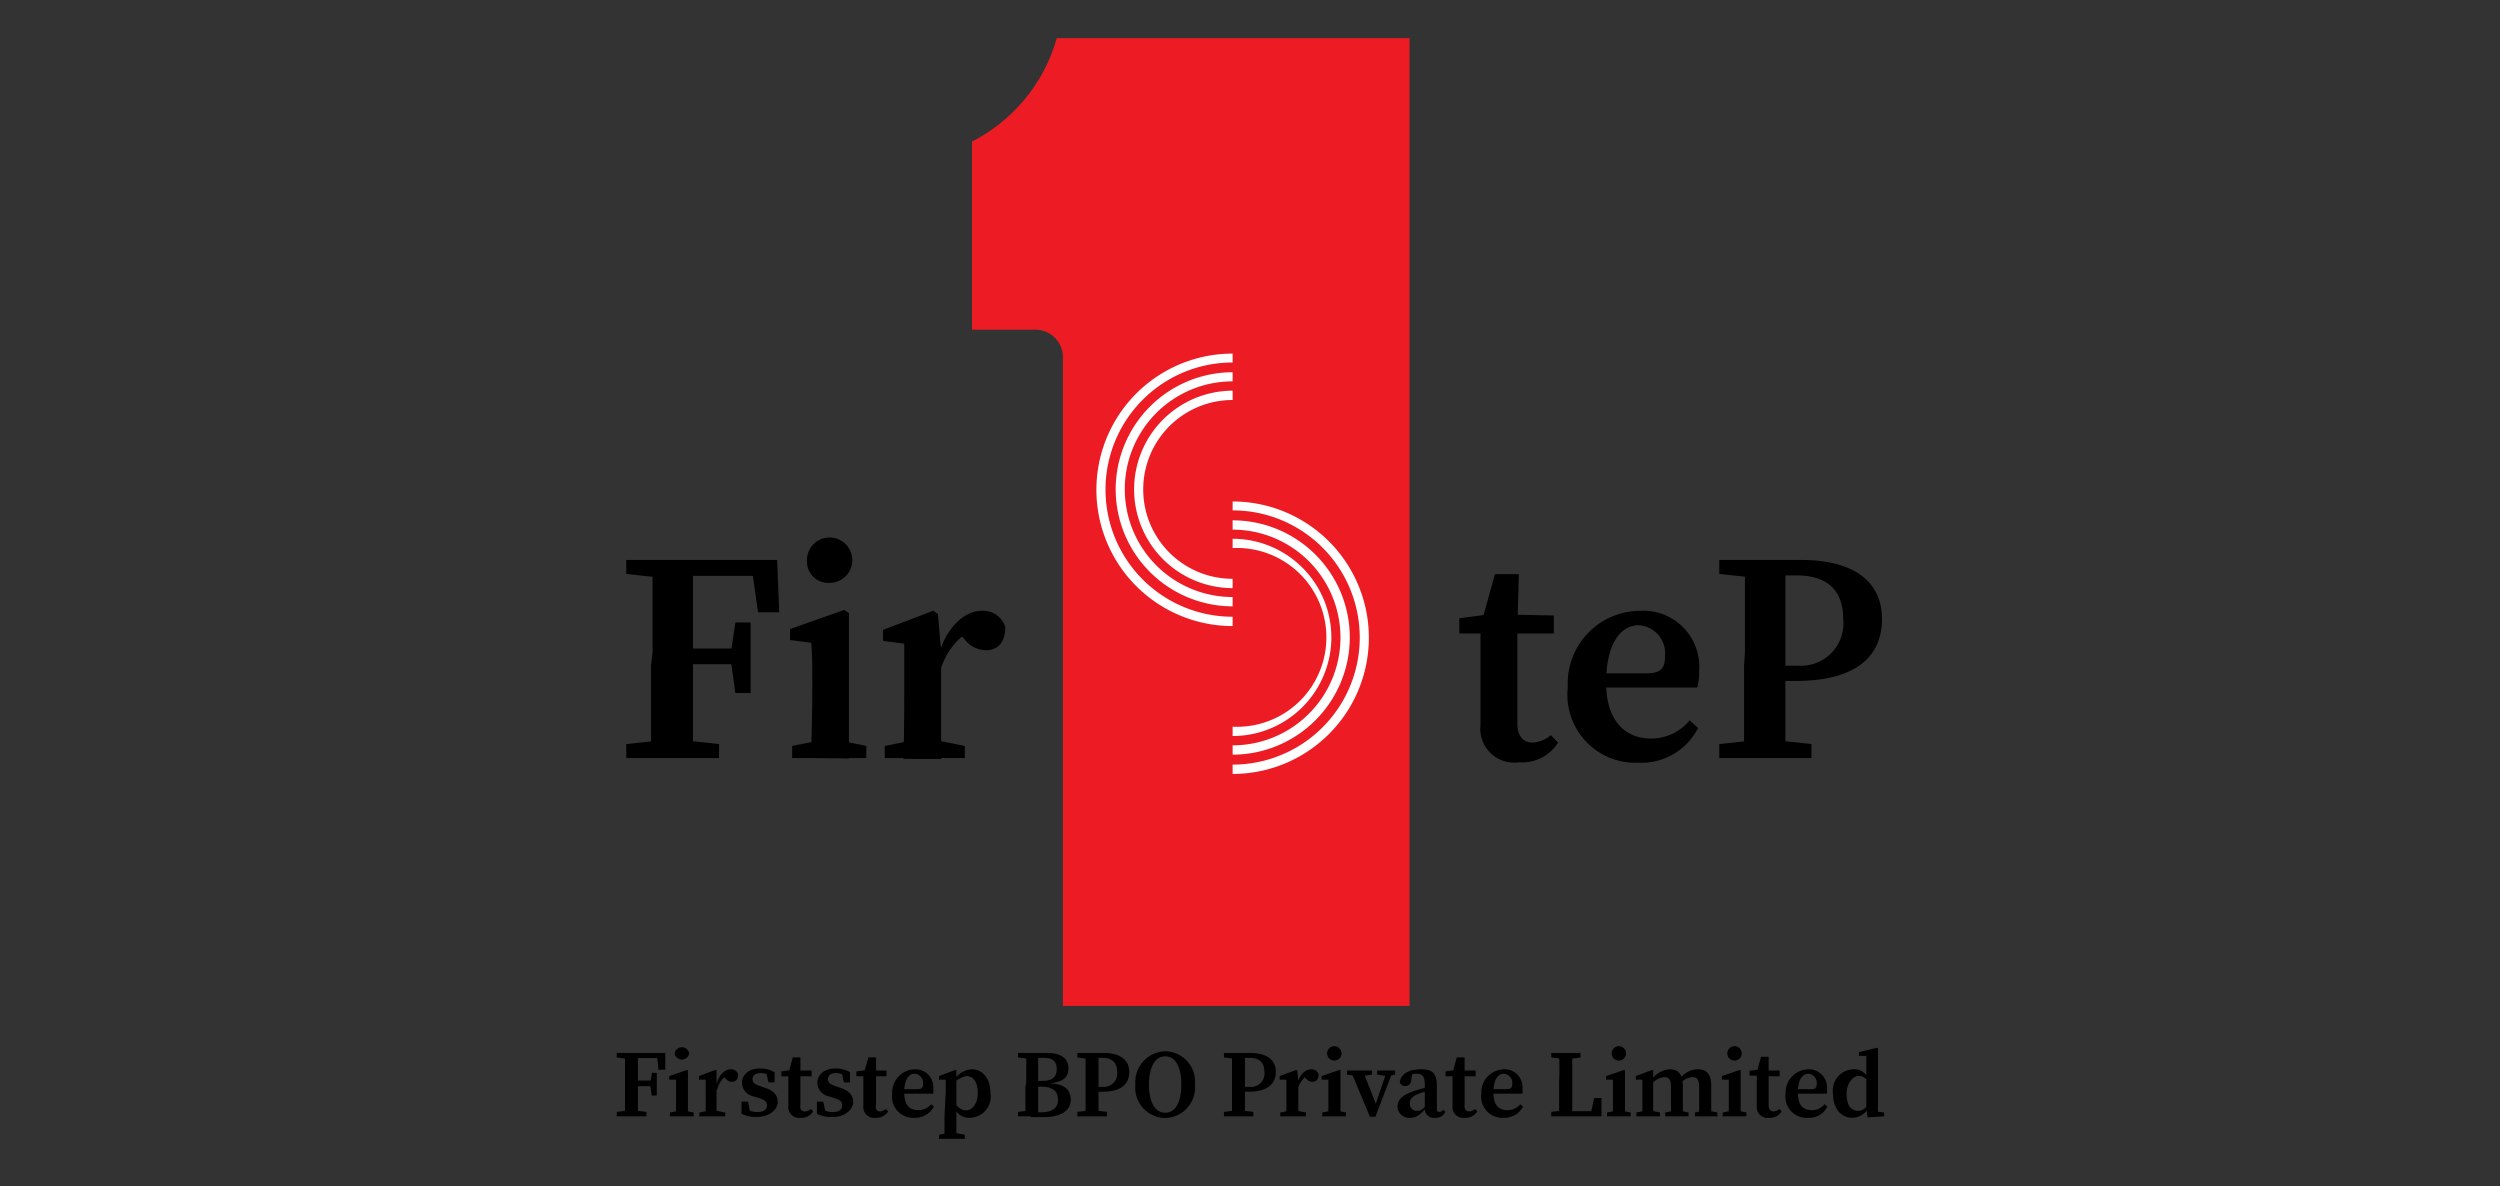 <?xml version="1.0" encoding="UTF-8"?>
<svg xmlns="http://www.w3.org/2000/svg" id="Layer_1" data-name="Layer 1" viewBox="0 0 118 56">
  <rect x="0" y="0" width="118" height="56" fill="#333333" stroke="none"/>
  <defs>
    <style>.cls-1{fill:#ed1c24;}.cls-2{fill:#fff;}</style>
  </defs>
  <title>Logos</title>
  <path d="M29.56,27.09v-.66h2.12v.87H31.5ZM32,34.91l1.94.21v.66H29.56v-.66l1.94-.21Zm-1.2-4.11c0-1.45,0-2.92,0-4.37h1.91c0,1.42,0,2.89,0,4.37v.5c0,1.56,0,3,0,4.48H30.73c0-1.42,0-2.89,0-4.37Zm4.63-4.37.83.75H31.68v-.75h5l.1,2.47h-1Zm-.49,4.92H31.68v-.74h3.23Zm-.44-.55.21-1.42h.72v3.33h-.72l-.21-1.49Z"></path>
  <path d="M38.29,35.78c0-.63.05-2.08.05-3v-.67c0-.77,0-1.21-.05-1.77l-1-.13v-.52l2.55-.9.23.15,0,2v1.86c0,.88,0,2.33,0,3Zm2.6-.57v.57h-3.5v-.57l1.43-.29h.68Zm-2.8-8.7a1.07,1.07,0,1,1,1.07,1A1,1,0,0,1,38.09,26.51Z"></path>
  <path d="M42.68,32.82v-.74c0-.78,0-1.14,0-1.7l-1-.13v-.52l2.36-.9.23.15.15,1.75v2.09c0,.88,0,2.33,0,3H42.64C42.67,35.15,42.68,33.7,42.68,32.82Zm-.92,2.39,1.44-.29h.9l1.44.29v.57H41.76Zm1.81-4.27h.93l-.27.24c.35-1.52,1.27-2.35,2.11-2.35a1.09,1.09,0,0,1,1.11.77c0,.7-.34,1.09-.91,1.09a1.28,1.28,0,0,1-1-.5l-.39-.43.63,0a3.33,3.33,0,0,0-1.45,2.1l-.79-.05Z"></path>
  <path d="M29.11,49.91V49.7h.68V50h-.05Zm.78,2.5.62.07v.21h-1.4v-.21l.63-.07ZM29.5,51.1c0-.47,0-.94,0-1.4h.61c0,.45,0,.92,0,1.4v.16c0,.5,0,1,0,1.43h-.61c0-.45,0-.92,0-1.4ZM31,49.7l.27.24H29.79V49.7H31.4l0,.79h-.32Zm-.15,1.57h-1V51h1Zm-.15-.17.07-.46H31v1.07h-.24l-.07-.48Z"></path>
  <path d="M31.91,52.69c0-.2,0-.67,0-.95v-.21c0-.25,0-.39,0-.57l-.32,0v-.17l.81-.28.07,0v1.23c0,.28,0,.75,0,.95Zm.83-.18v.18H31.62v-.18l.46-.09h.22Zm-.9-2.79a.35.35,0,0,1,.69,0,.35.35,0,0,1-.69,0Z"></path>
  <path d="M33.31,51.74V51.5c0-.24,0-.36,0-.54l-.32,0v-.17l.75-.28.08,0,0,.56v.67c0,.28,0,.75,0,.95H33.3C33.31,52.49,33.31,52,33.31,51.74Zm-.29.77.46-.09h.29l.46.09v.18H33Zm.58-1.37h.3l-.09.08c.11-.49.41-.75.67-.75a.34.34,0,0,1,.36.24c0,.22-.11.35-.29.35a.38.38,0,0,1-.31-.16l-.13-.14h.2a1.07,1.07,0,0,0-.46.68l-.25,0Z"></path>
  <path d="M35,52.57V52h.31l.11.57-.24-.09v-.17a.94.94,0,0,0,.56.18c.3,0,.46-.11.46-.31s-.11-.26-.4-.36l-.23-.07a.67.67,0,0,1-.55-.64c0-.37.31-.68.86-.68a1.33,1.33,0,0,1,.68.18l0,.48h-.29l-.11-.51.2.09v.14a.7.7,0,0,0-.46-.16c-.24,0-.38.11-.38.28s.09.25.4.35l.18.06c.44.15.61.37.61.68s-.34.7-1,.7A1.49,1.49,0,0,1,35,52.57Z"></path>
  <path d="M38,52.46a.48.48,0,0,0,.28-.12l.1.12a.64.64,0,0,1-.59.3.51.51,0,0,1-.58-.57V50.8h-.33v-.23l.55-.07-.22.17.21-.76h.36l0,.8v1.43C37.74,52.36,37.84,52.46,38,52.46Zm.31-1.93v.27h-.82v-.27Z"></path>
  <path d="M38.56,52.57V52h.3l.12.57-.24-.09v-.17a.94.94,0,0,0,.56.18c.3,0,.45-.11.45-.31s-.1-.26-.39-.36l-.23-.07a.67.67,0,0,1-.55-.64c0-.37.31-.68.86-.68a1.33,1.33,0,0,1,.68.18l0,.48h-.29l-.11-.51.2.09v.14a.72.72,0,0,0-.46-.16c-.24,0-.38.11-.38.28s.09.25.4.35l.18.06c.44.15.61.37.61.68s-.34.7-.95.7A1.46,1.46,0,0,1,38.56,52.57Z"></path>
  <path d="M41.54,52.46a.43.43,0,0,0,.27-.12l.11.12a.65.65,0,0,1-.59.3.51.51,0,0,1-.58-.57V50.8h-.33v-.23L41,50.5l-.23.17.22-.76h.36l0,.8v1.43C41.3,52.36,41.39,52.46,41.54,52.46Zm.3-1.93v.27H41v-.27Z"></path>
  <path d="M44.05,51.38a.78.78,0,0,1,0,.24H42.31v-.21h1c.21,0,.26-.09.26-.26a.43.43,0,0,0-.4-.47c-.24,0-.49.23-.49.88s.29.84.68.84a.78.78,0,0,0,.59-.28l.13.11a1,1,0,0,1-.91.53,1,1,0,0,1-1.06-1.14,1.1,1.1,0,0,1,1.1-1.15A.84.84,0,0,1,44.05,51.38Z"></path>
  <path d="M44.64,51.51c0-.25,0-.37,0-.55l-.32,0v-.17l.75-.28.07,0,0,.37,0,0v1.41l0,0v.39c0,.3,0,.63,0,1h-.56c0-.36,0-.68,0-1Zm.9,2.05v.19H44.32v-.19l.48-.09h.26Zm.08-2.77a1.14,1.14,0,0,0-.66.4l0-.08a1.07,1.07,0,0,1,.91-.64c.49,0,.88.41.88,1.13a1,1,0,0,1-1,1.16c-.34,0-.6-.18-.82-.65L45,52c.21.27.38.41.61.41s.54-.26.54-.81S45.92,50.79,45.62,50.79Z"></path>
  <path d="M48.05,49.91V49.7h.68V50h0Zm.68,2.5v.28h-.68v-.21l.63-.07Zm-.29-1.3c0-.47,0-.94,0-1.41H49c0,.46,0,.93,0,1.41v.13c0,.51,0,1,0,1.45h-.6c0-.46,0-.93,0-1.41Zm.29-.09h.47c.47,0,.68-.18.68-.56s-.2-.53-.61-.53h-.54V49.7h.7c.7,0,1,.3,1,.72s-.22.64-.89.72v0c.75,0,1,.35,1,.76s-.3.83-1.29.83h-.59v-.23h.51c.5,0,.77-.21.77-.6s-.25-.61-.79-.61h-.49Z"></path>
  <path d="M50.85,49.91V49.7h.68V50h-.05Zm.78,2.5.62.07v.21h-1.4v-.21l.63-.07Zm-.39-1.31c0-.47,0-.94,0-1.4h.61c0,.45,0,.92,0,1.4v.27c0,.42,0,.86,0,1.32h-.61c0-.45,0-.92,0-1.4Zm.77.43h-.48V51.3h.52a.63.63,0,0,0,.68-.71c0-.43-.23-.66-.7-.66h-.5V49.7h.55c.84,0,1.22.36,1.22.89S53,51.53,52,51.53Z"></path>
  <path d="M56.4,51.19A1.44,1.44,0,0,1,55,52.77a1.43,1.43,0,0,1-1.41-1.58A1.45,1.45,0,0,1,55,49.62,1.43,1.43,0,0,1,56.4,51.19ZM55,52.52c.54,0,.76-.61.76-1.33s-.22-1.33-.76-1.33-.77.62-.77,1.33S54.45,52.52,55,52.52Z"></path>
  <path d="M57.77,49.91V49.7h.67V50h0Zm.77,2.5.62.07v.21H57.77v-.21l.62-.07Zm-.39-1.31c0-.47,0-.94,0-1.4h.61c0,.45,0,.92,0,1.4v.27c0,.42,0,.86,0,1.32h-.61c0-.45,0-.92,0-1.4Zm.77.43h-.48V51.3H59a.63.63,0,0,0,.68-.71c0-.43-.23-.66-.7-.66h-.5V49.7H59c.84,0,1.22.36,1.22.89S59.87,51.53,58.92,51.53Z"></path>
  <path d="M60.72,51.74V51.5c0-.24,0-.36,0-.54l-.32,0v-.17l.76-.28.07,0,.05.56v.67c0,.28,0,.75,0,.95h-.57C60.72,52.49,60.72,52,60.72,51.74Zm-.29.77.46-.09h.29l.46.09v.18H60.43ZM61,51.14h.3l-.09.08c.11-.49.41-.75.67-.75a.34.34,0,0,1,.36.24c0,.22-.11.35-.29.35a.38.38,0,0,1-.31-.16l-.13-.14h.2a1.07,1.07,0,0,0-.46.68l-.25,0Z"></path>
  <path d="M62.7,52.69c0-.2,0-.67,0-.95v-.21c0-.25,0-.39,0-.57l-.32,0v-.17l.81-.28.08,0,0,.64v.59c0,.28,0,.75,0,.95Zm.83-.18v.18H62.41v-.18l.46-.09h.22Zm-.89-2.79a.34.34,0,0,1,.68,0,.34.34,0,0,1-.68,0Z"></path>
  <path d="M64,50.79l-.42-.07v-.19h1.18v.19l-.48.07Zm.32-.26L65,52.25l-.24.36.71-2.08h.28l-.83,2.18h-.26l-.91-2.18Zm1.12.26L65,50.72v-.19h.85v.19l-.34.07Z"></path>
  <path d="M66.82,51.47c.18-.06.49-.14.71-.19v.18a3.09,3.09,0,0,0-.6.18c-.3.12-.39.28-.39.45s.13.34.31.34.21,0,.42-.2l.14-.11,0,.08-.16.17c-.24.25-.39.39-.69.39a.55.55,0,0,1-.6-.58C66,51.9,66.16,51.68,66.82,51.47Zm.43.83V51.22c0-.42-.11-.54-.4-.54a1.26,1.26,0,0,0-.41.08l.24-.16-.07.35c0,.22-.13.31-.28.31a.24.24,0,0,1-.26-.2c.06-.36.41-.59,1-.59s.75.23.75.81v1c0,.14,0,.2.13.2a.18.18,0,0,0,.16-.1l.11.09a.47.47,0,0,1-.47.29A.43.43,0,0,1,67.25,52.3Z"></path>
  <path d="M69.35,52.46a.43.43,0,0,0,.27-.12l.11.12a.66.66,0,0,1-.59.3.51.51,0,0,1-.58-.57V50.8h-.33v-.23l.54-.07-.22.17.21-.76h.37l0,.8v1.43C69.1,52.36,69.2,52.46,69.35,52.46Zm.3-1.93v.27h-.82v-.27Z"></path>
  <path d="M71.86,51.38a.78.78,0,0,1,0,.24H70.11v-.21h1c.22,0,.27-.09.27-.26a.43.43,0,0,0-.4-.47c-.24,0-.49.23-.49.88s.28.84.68.84a.78.78,0,0,0,.59-.28l.13.11a1,1,0,0,1-.91.53,1,1,0,0,1-1.06-1.14A1.09,1.09,0,0,1,71,50.47.84.84,0,0,1,71.86,51.38Z"></path>
  <path d="M73.22,49.91V49.7H74.6v.21L74,50h-.13Zm.68,2.5v.28h-.68v-.21l.62-.07Zm-.31-2.71h.62c0,.46,0,.93,0,1.4v.27c0,.39,0,.86,0,1.32h-.62c0-.46,0-.93,0-1.35V51.1C73.61,50.63,73.61,50.16,73.59,49.7Zm2,2.13,0,.86H73.9v-.24h1.46l-.3.24.18-.86Z"></path>
  <path d="M76.13,52.69c0-.2,0-.67,0-.95v-.21c0-.25,0-.39,0-.57l-.32,0v-.17l.82-.28.07,0v1.23c0,.28,0,.75,0,.95Zm.84-.18v.18H75.85v-.18l.45-.09h.22Zm-.9-2.79a.34.34,0,0,1,.68,0,.34.34,0,0,1-.68,0Z"></path>
  <path d="M77.52,52.69c0-.2,0-.67,0-.95v-.23c0-.25,0-.37,0-.55l-.31,0v-.17l.75-.28.07,0,0,.52v.71c0,.28,0,.75,0,.95Zm.83-.18v.18H77.24v-.18l.46-.09h.22Zm1.08-1.24v.47c0,.29,0,.75,0,.95h-.56c0-.2,0-.66,0-.95v-.4c0-.37-.08-.5-.32-.5a.86.86,0,0,0-.59.33h-.13v-.25h.26l-.17.1a1.14,1.14,0,0,1,.88-.55C79.23,50.47,79.43,50.71,79.43,51.27Zm-.16,1.15.43.09v.18H78.6v-.18l.45-.09Zm1.5-1.16v.48c0,.29,0,.75,0,.95h-.57c0-.2,0-.66,0-.95v-.41c0-.38-.1-.49-.32-.49a.85.85,0,0,0-.6.33h-.13v-.24h.28l-.2.09a1.06,1.06,0,0,1,.89-.55C80.57,50.47,80.77,50.71,80.77,51.26Zm-.15,1.16.44.09v.18H80v-.18l.44-.09Z"></path>
  <path d="M81.6,52.69c0-.2,0-.67,0-.95v-.21c0-.25,0-.39,0-.57l-.33,0v-.17l.82-.28.07,0v1.23c0,.28,0,.75,0,.95Zm.83-.18v.18H81.31v-.18l.46-.09H82Zm-.9-2.79a.34.34,0,0,1,.68,0,.34.34,0,0,1-.68,0Z"></path>
  <path d="M83.71,52.46a.45.45,0,0,0,.28-.12l.1.12a.64.64,0,0,1-.59.3.51.51,0,0,1-.58-.57c0-.14,0-.25,0-.42v-1h-.34v-.23l.55-.07-.22.17.21-.76h.36l0,.8v1.43C83.47,52.36,83.57,52.46,83.71,52.46ZM84,50.53v.27H83.2v-.27Z"></path>
  <path d="M86.23,51.38a.78.78,0,0,1,0,.24H84.48v-.21h1c.22,0,.27-.09.27-.26a.43.43,0,0,0-.4-.47c-.24,0-.49.23-.49.88s.28.84.67.84a.76.76,0,0,0,.59-.28l.13.11a.94.94,0,0,1-.9.53,1,1,0,0,1-1.07-1.14,1.1,1.1,0,0,1,1.1-1.15A.85.85,0,0,1,86.23,51.38Z"></path>
  <path d="M87.7,52.43c.22,0,.38-.13.55-.37l0,.1a.89.89,0,0,1-.82.6c-.53,0-.91-.43-.91-1.13a1,1,0,0,1,1-1.16c.32,0,.53.16.75.53l0,.11c-.22-.24-.37-.33-.55-.33s-.56.26-.56.84S87.38,52.43,87.7,52.43Zm1.23.08v.18l-.78.05-.06-.43V50.9l0-.06v-1l-.35,0v-.18l.83-.2.07,0,0,.64v2.63l-.19-.28Z"></path>
  <path d="M72.34,35.05a1.45,1.45,0,0,0,.86-.35l.34.35a2,2,0,0,1-1.85.93,1.6,1.6,0,0,1-1.81-1.78c0-.41,0-.75,0-1.3v-3h-1v-.72l1.71-.22-.69.52.66-2.38h1.13l-.07,2.51v4.46C71.59,34.74,71.9,35.05,72.34,35.05Zm1-6v.85H70.75V29Z"></path>
  <path d="M80.2,31.67a2.83,2.83,0,0,1-.09.78H74.75v-.67h3c.68,0,.84-.29.84-.81a1.33,1.33,0,0,0-1.25-1.46c-.74,0-1.53.7-1.53,2.73,0,1.75.88,2.62,2.11,2.62A2.34,2.34,0,0,0,79.75,34l.4.36A3,3,0,0,1,77.33,36,3.21,3.21,0,0,1,74,32.44a3.43,3.43,0,0,1,3.43-3.61A2.64,2.64,0,0,1,80.2,31.67Z"></path>
  <path d="M81.15,27.09v-.66h2.12v.87h-.18Zm2.41,7.82,1.94.21v.66H81.15v-.66l1.94-.21Zm-1.2-4.11c0-1.45,0-2.92,0-4.37h1.91c0,1.42,0,2.89,0,4.37v.86c0,1.29,0,2.67,0,4.12H82.32c0-1.42,0-2.89,0-4.37Zm2.4,1.34H83.27v-.72h1.61A2,2,0,0,0,87,29.22c0-1.33-.73-2.06-2.19-2.06H83.27v-.73H85c2.65,0,3.83,1.13,3.83,2.79S87.73,32.14,84.76,32.14Z"></path>
  <path class="cls-1" d="M45.88,6.68a7.88,7.88,0,0,0,4-4.88H66.53V47.48H50.17V16.86a1.3,1.3,0,0,0-1.29-1.3h-3Z"></path>
  <path class="cls-2" d="M62.84,30.08a4.66,4.66,0,0,0-4.66-4.65v.44a4.22,4.22,0,1,1,0,8.43v.44A4.66,4.66,0,0,0,62.84,30.08Z"></path>
  <path class="cls-2" d="M58.18,23.65v.44a6,6,0,1,1,0,12v.44a6.43,6.43,0,0,0,0-12.86Z"></path>
  <path class="cls-2" d="M63.71,30.08a5.53,5.53,0,0,0-5.53-5.52V25a5.09,5.09,0,1,1,0,10.18v.44A5.54,5.54,0,0,0,63.71,30.08Z"></path>
  <path class="cls-2" d="M53.53,23.1a4.66,4.66,0,0,1,4.65-4.66v.44a4.22,4.22,0,0,0,0,8.44v.44A4.66,4.66,0,0,1,53.53,23.1Z"></path>
  <path class="cls-2" d="M58.18,16.67v.44a6,6,0,0,0,0,12v.44a6.43,6.43,0,0,1,0-12.86Z"></path>
  <path class="cls-2" d="M52.66,23.1a5.53,5.53,0,0,1,5.52-5.53V18a5.09,5.09,0,0,0,0,10.18v.44A5.53,5.53,0,0,1,52.66,23.1Z"></path>
</svg>
